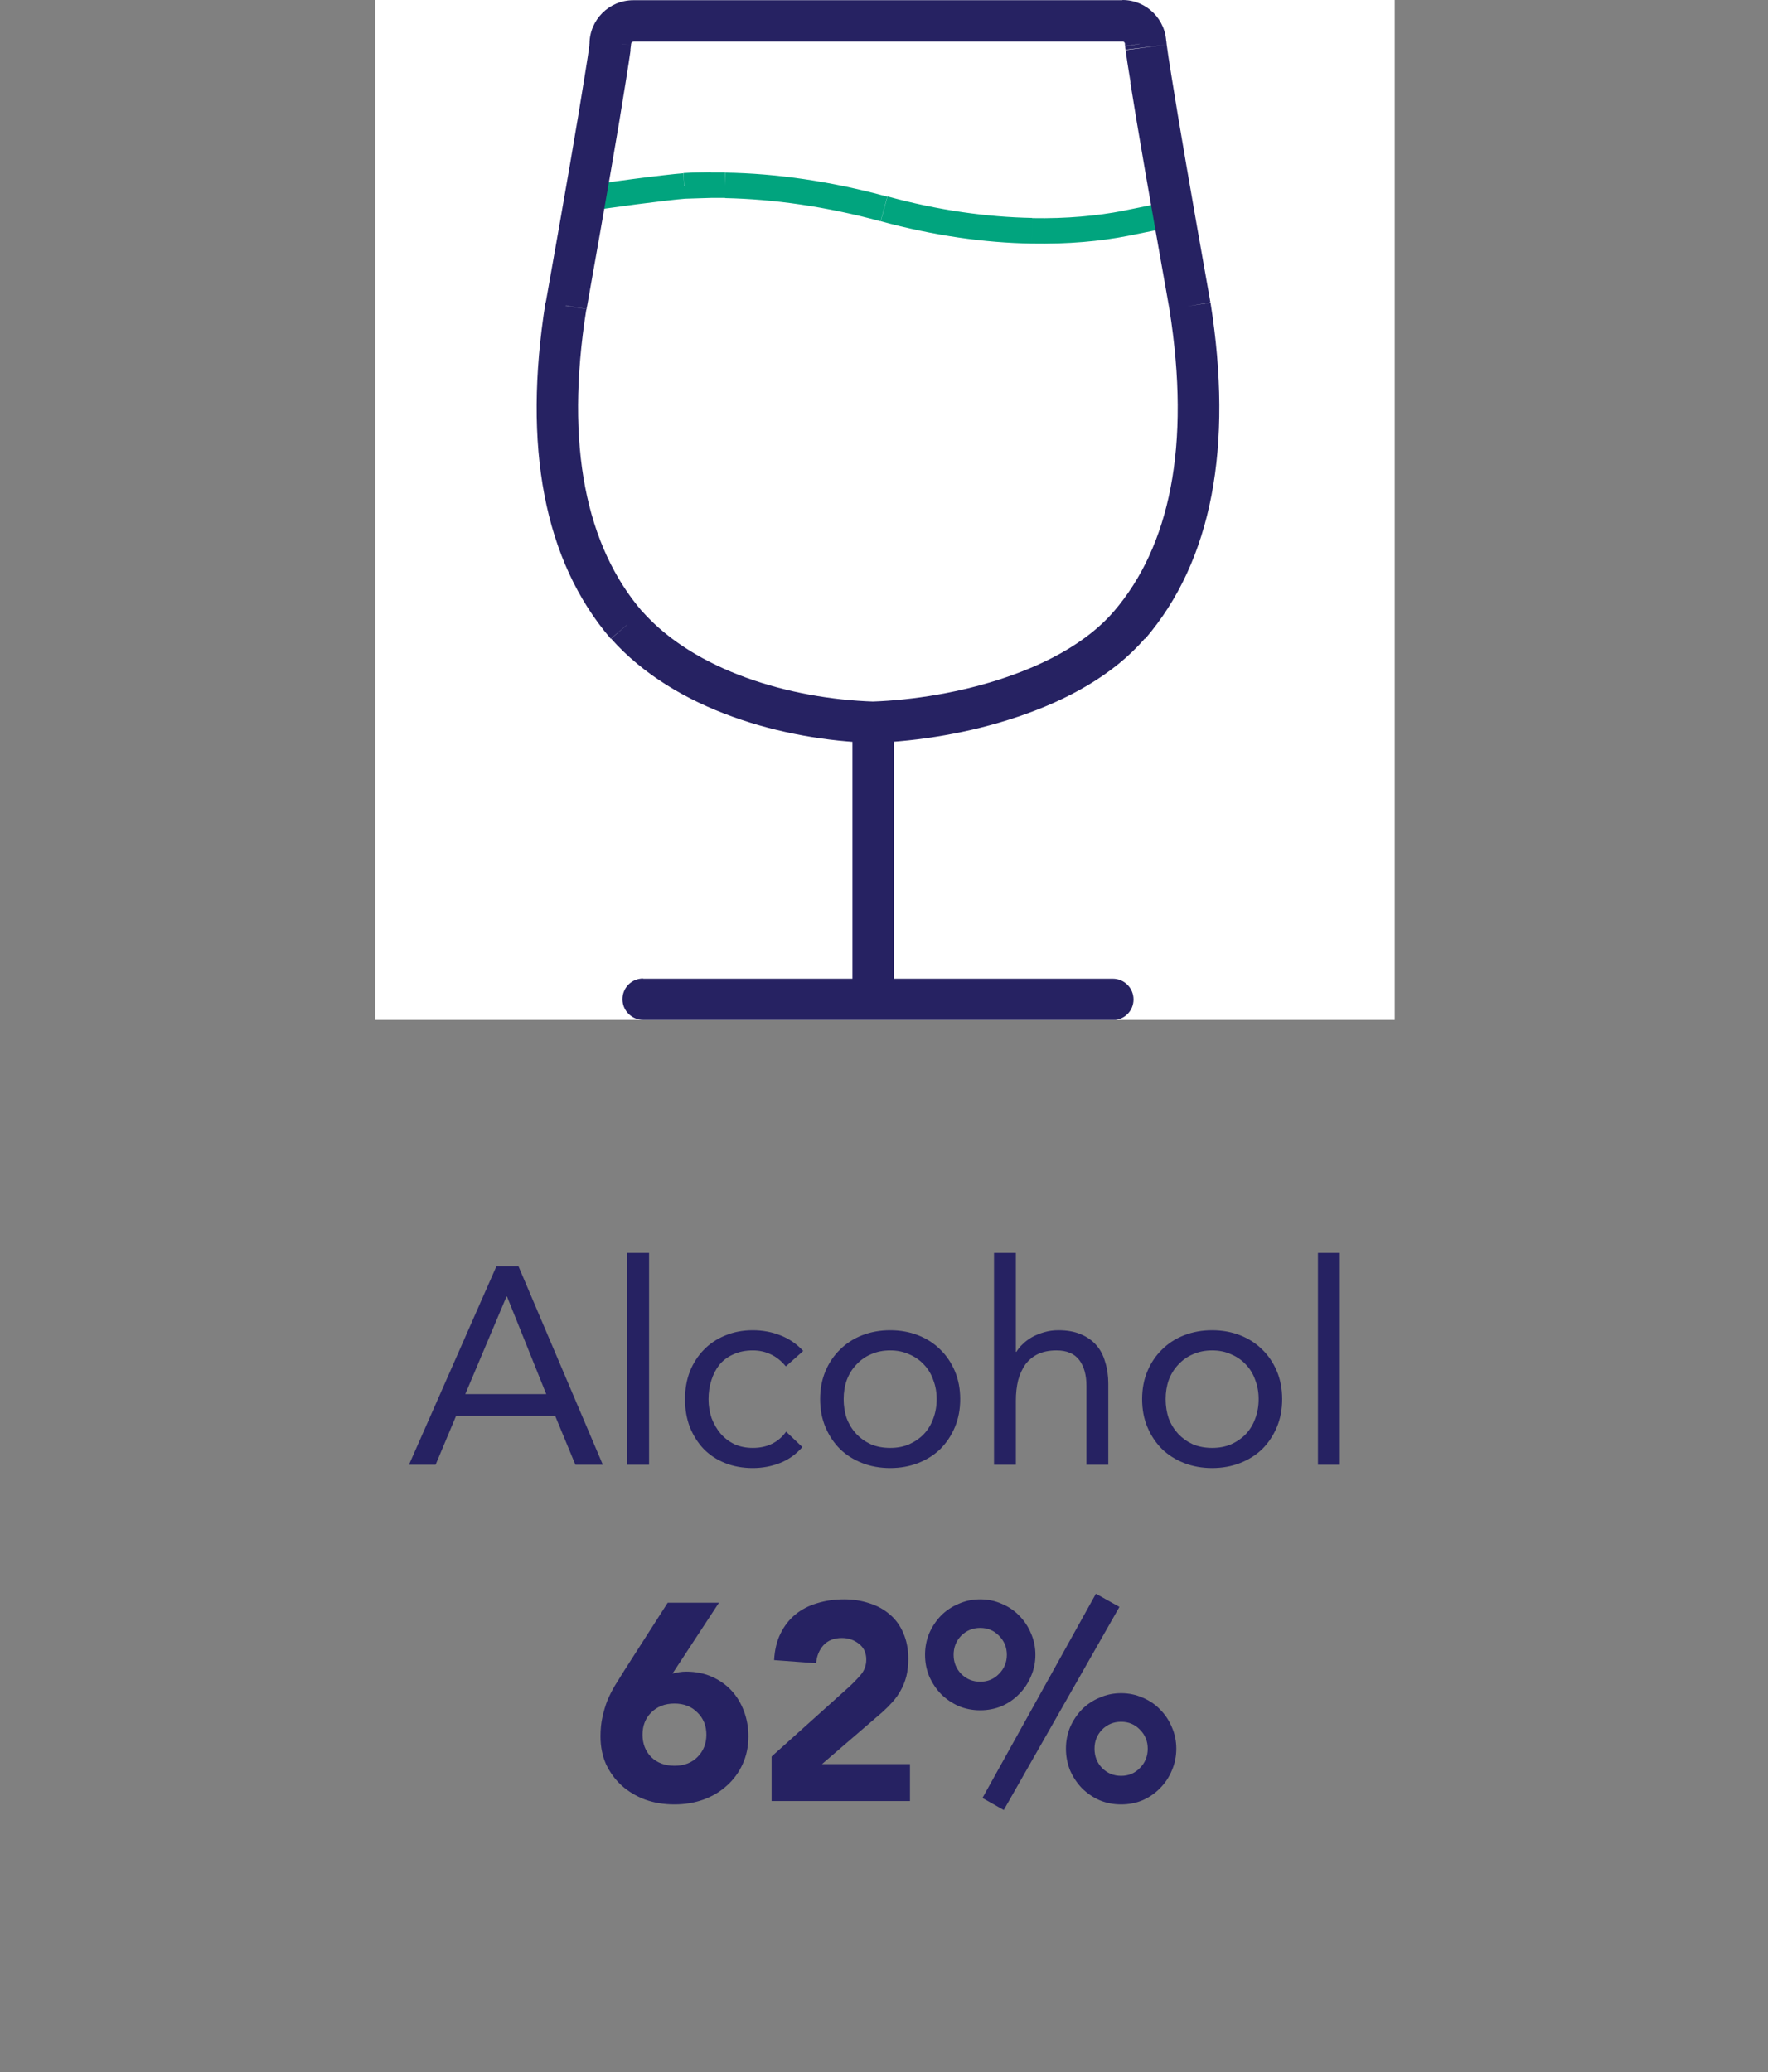 <svg width="163" height="191" viewBox="0 0 163 191" fill="none" xmlns="http://www.w3.org/2000/svg">
<rect x="0" y="0" width="163" height="191" fill="#808080" stroke="none"/>
<g clip-path="url(#clip0_1_25307)">
<rect width="94" height="94" transform="translate(34.586)" fill="white"/>
<path d="M103.985 21.74L108.083 20.912L107.622 18.604L103.524 19.431L103.985 21.74ZM95.116 22.451C98.464 22.509 101.427 22.24 103.985 21.74L103.543 19.431C101.157 19.893 98.349 20.162 95.155 20.104L95.116 22.471V22.451ZM81.207 20.393C86.094 21.721 90.749 22.375 95.116 22.451L95.155 20.085C90.999 20.008 86.536 19.393 81.823 18.104L81.207 20.374V20.393ZM66.855 18.258C71.337 18.354 76.128 19.027 81.188 20.393L81.803 18.123C76.57 16.699 71.568 15.987 66.893 15.91L66.855 18.277V18.258ZM65.566 18.238H66.874V15.891H65.566V18.238ZM63.142 18.315C63.969 18.277 64.739 18.277 65.624 18.238L65.547 15.872C64.758 15.891 63.854 15.891 63.007 15.949L63.142 18.296V18.315ZM54.157 19.489C55.658 19.2 61.622 18.431 63.161 18.315L62.988 15.968C61.372 16.084 55.312 16.872 53.715 17.18L54.157 19.489ZM65.566 17.065V15.891H65.547L65.585 17.065H65.566ZM63.065 17.142L63.007 15.968L63.084 17.142H63.065Z" fill="#01A47E"/>
<path d="M58.389 3.828H103.484V0.019H58.389V3.828ZM58.177 4.059C58.177 3.944 58.274 3.848 58.389 3.848V0.019C56.157 0.019 54.349 1.828 54.349 4.059H58.177ZM54.368 3.944V3.867C54.368 3.867 54.368 3.982 54.368 4.059H58.197C58.197 4.059 58.197 4.136 58.197 4.117C58.197 4.117 58.197 4.098 58.197 4.079C58.197 4.059 58.197 4.002 58.197 3.944H54.368ZM58.197 3.963C58.197 3.963 56.292 3.963 54.368 3.963H58.197C56.292 3.963 54.368 3.963 54.368 3.963H58.197ZM58.12 4.598C58.139 4.425 58.158 4.252 58.177 4.136L54.368 3.809C54.368 3.809 54.368 3.925 54.33 4.156L58.12 4.617V4.598ZM57.677 7.619C57.908 6.214 58.043 5.233 58.139 4.617L54.349 4.117C54.272 4.694 54.137 5.618 53.906 7.022L57.677 7.619ZM54.08 28.492C55.869 18.431 57.042 11.678 57.677 7.619L53.906 7.022C53.272 11.043 52.117 17.757 50.328 27.819L54.099 28.492H54.08ZM54.099 28.185C54.099 28.377 54.06 28.531 54.06 28.569C54.06 28.589 54.06 28.608 54.06 28.608C54.06 28.608 54.06 28.569 54.08 28.531L50.328 27.781C50.328 27.781 50.328 27.742 50.328 27.723C50.328 27.723 50.328 27.742 50.328 27.761C50.328 27.819 50.29 27.973 50.29 28.185H54.118H54.099ZM59.216 56.369C54.06 50.367 52.059 41.132 54.06 28.492L50.29 27.896C48.193 41.132 50.136 51.675 56.311 58.87L59.216 56.369ZM80.552 64.661C72.856 64.411 64.064 61.833 59.197 56.331L56.35 58.87C62.218 65.469 72.241 68.22 80.436 68.47L80.552 64.661ZM59.293 94.019H80.494V90.21H59.293V94.019ZM80.494 94.019H102.599V90.21H80.494V94.019ZM78.59 66.585V92.115H82.418V66.585H78.59ZM102.676 56.369C100.368 59.043 96.77 61.063 92.672 62.449C88.594 63.834 84.188 64.526 80.417 64.661L80.571 68.47C84.65 68.316 89.421 67.566 93.884 66.046C98.329 64.546 102.638 62.237 105.562 58.832L102.676 56.331V56.369ZM107.813 28.492C109.814 41.132 107.832 50.367 102.676 56.369L105.581 58.87C111.757 51.675 113.7 41.132 111.603 27.896L107.832 28.492H107.813ZM107.813 28.454C107.813 28.454 107.813 28.492 107.813 28.512L111.584 27.877C111.584 27.877 111.584 27.838 111.584 27.819L107.813 28.454ZM104.215 7.619C104.85 11.678 106.024 18.411 107.813 28.492L111.584 27.819C109.795 17.757 108.64 11.043 108.005 7.022L104.235 7.619H104.215ZM103.773 4.617C103.85 5.233 104.004 6.214 104.235 7.619L108.005 7.022C107.775 5.637 107.64 4.694 107.563 4.117L103.773 4.617ZM103.715 4.117C103.715 4.232 103.754 4.425 103.773 4.579L107.563 4.117C107.544 3.905 107.525 3.809 107.525 3.771L103.715 4.098V4.117ZM107.525 3.944C105.62 3.944 103.696 3.944 103.696 3.944H107.525C107.525 3.944 105.62 3.944 103.696 3.944H107.525ZM107.525 4.059C107.525 4.059 107.525 3.982 107.525 3.944C107.525 3.905 107.525 3.771 107.486 3.636L103.715 4.271C103.715 4.271 103.715 4.175 103.715 4.136C103.715 4.098 103.715 4.079 103.715 4.059V4.04H107.525V4.059ZM103.504 3.828C103.619 3.828 103.715 3.925 103.715 4.04H107.525C107.525 1.808 105.716 0 103.484 0V3.809L103.504 3.828ZM56.273 3.963L58.177 4.136V4.059V3.982H56.273V3.963ZM52.194 28.146L54.06 28.531V28.492L52.175 28.146H52.194ZM52.194 28.185L54.08 28.492V28.338L54.099 28.185H52.194ZM57.773 57.62L56.331 58.87V58.889L57.754 57.62H57.773ZM59.293 90.191C58.235 90.191 57.389 91.037 57.389 92.095C57.389 93.153 58.254 94 59.293 94V90.191ZM102.599 94.019C103.658 94.019 104.504 93.173 104.504 92.115C104.504 91.056 103.638 90.21 102.599 90.21V94.019ZM105.62 3.963H103.715V4.136L105.62 3.963ZM105.62 3.944H103.715V4.252L105.62 3.944Z" fill="#262262"/>
</g>
<path d="M45.765 116.716H47.805L55.578 135H53.048L51.188 130.506H42.046L40.161 135H37.708L45.765 116.716ZM46.746 119.505H46.695L42.898 128.492H50.362L46.746 119.505ZM57.828 115.476H59.842V135H57.828V115.476ZM72.451 125.936C72.02 125.419 71.555 125.049 71.056 124.825C70.557 124.584 70.006 124.464 69.403 124.464C68.732 124.464 68.138 124.584 67.621 124.825C67.105 125.049 66.675 125.367 66.33 125.781C66.003 126.194 65.754 126.676 65.581 127.227C65.409 127.76 65.323 128.337 65.323 128.957C65.323 129.577 65.418 130.162 65.607 130.713C65.814 131.247 66.089 131.72 66.433 132.133C66.795 132.547 67.225 132.874 67.725 133.115C68.224 133.339 68.784 133.451 69.403 133.451C70.729 133.451 71.753 132.951 72.477 131.953L73.974 133.373C73.389 134.044 72.7 134.535 71.908 134.845C71.116 135.155 70.281 135.31 69.403 135.31C68.474 135.31 67.621 135.155 66.847 134.845C66.072 134.535 65.409 134.096 64.858 133.528C64.325 132.96 63.903 132.288 63.593 131.514C63.3 130.739 63.154 129.887 63.154 128.957C63.154 128.045 63.3 127.201 63.593 126.426C63.903 125.651 64.333 124.98 64.884 124.412C65.435 123.844 66.089 123.405 66.847 123.095C67.621 122.768 68.474 122.604 69.403 122.604C70.299 122.604 71.142 122.759 71.934 123.069C72.743 123.379 73.449 123.861 74.052 124.515L72.451 125.936ZM75.612 128.957C75.612 128.01 75.776 127.149 76.103 126.375C76.43 125.6 76.878 124.937 77.446 124.386C78.014 123.818 78.694 123.379 79.486 123.069C80.278 122.759 81.139 122.604 82.068 122.604C82.998 122.604 83.859 122.759 84.651 123.069C85.443 123.379 86.123 123.818 86.691 124.386C87.259 124.937 87.707 125.6 88.034 126.375C88.361 127.149 88.525 128.01 88.525 128.957C88.525 129.904 88.361 130.765 88.034 131.539C87.707 132.314 87.259 132.986 86.691 133.554C86.123 134.105 85.443 134.535 84.651 134.845C83.859 135.155 82.998 135.31 82.068 135.31C81.139 135.31 80.278 135.155 79.486 134.845C78.694 134.535 78.014 134.105 77.446 133.554C76.878 132.986 76.43 132.314 76.103 131.539C75.776 130.765 75.612 129.904 75.612 128.957ZM77.781 128.957C77.781 129.594 77.876 130.188 78.066 130.739C78.272 131.273 78.565 131.746 78.944 132.159C79.322 132.555 79.77 132.874 80.287 133.115C80.82 133.339 81.414 133.451 82.068 133.451C82.723 133.451 83.308 133.339 83.825 133.115C84.358 132.874 84.814 132.555 85.193 132.159C85.572 131.746 85.856 131.273 86.045 130.739C86.252 130.188 86.355 129.594 86.355 128.957C86.355 128.32 86.252 127.735 86.045 127.201C85.856 126.65 85.572 126.177 85.193 125.781C84.814 125.367 84.358 125.049 83.825 124.825C83.308 124.584 82.723 124.464 82.068 124.464C81.414 124.464 80.82 124.584 80.287 124.825C79.77 125.049 79.322 125.367 78.944 125.781C78.565 126.177 78.272 126.65 78.066 127.201C77.876 127.735 77.781 128.32 77.781 128.957ZM91.643 115.476H93.657V124.593H93.709C93.847 124.352 94.036 124.119 94.277 123.895C94.518 123.654 94.802 123.439 95.129 123.25C95.474 123.06 95.852 122.905 96.266 122.785C96.679 122.664 97.118 122.604 97.583 122.604C98.375 122.604 99.055 122.725 99.623 122.966C100.208 123.207 100.69 123.542 101.069 123.973C101.448 124.403 101.723 124.928 101.895 125.548C102.085 126.151 102.179 126.814 102.179 127.537V135H100.165V127.743C100.165 126.727 99.941 125.927 99.494 125.342C99.046 124.756 98.349 124.464 97.402 124.464C96.748 124.464 96.18 124.575 95.697 124.799C95.233 125.023 94.845 125.342 94.535 125.755C94.243 126.168 94.019 126.659 93.864 127.227C93.726 127.795 93.657 128.423 93.657 129.112V135H91.643V115.476ZM105.296 128.957C105.296 128.01 105.459 127.149 105.786 126.375C106.113 125.6 106.561 124.937 107.129 124.386C107.697 123.818 108.377 123.379 109.169 123.069C109.961 122.759 110.822 122.604 111.752 122.604C112.681 122.604 113.542 122.759 114.334 123.069C115.126 123.379 115.806 123.818 116.374 124.386C116.942 124.937 117.39 125.6 117.717 126.375C118.044 127.149 118.208 128.01 118.208 128.957C118.208 129.904 118.044 130.765 117.717 131.539C117.39 132.314 116.942 132.986 116.374 133.554C115.806 134.105 115.126 134.535 114.334 134.845C113.542 135.155 112.681 135.31 111.752 135.31C110.822 135.31 109.961 135.155 109.169 134.845C108.377 134.535 107.697 134.105 107.129 133.554C106.561 132.986 106.113 132.314 105.786 131.539C105.459 130.765 105.296 129.904 105.296 128.957ZM107.465 128.957C107.465 129.594 107.56 130.188 107.749 130.739C107.955 131.273 108.248 131.746 108.627 132.159C109.006 132.555 109.453 132.874 109.97 133.115C110.504 133.339 111.097 133.451 111.752 133.451C112.406 133.451 112.991 133.339 113.508 133.115C114.042 132.874 114.498 132.555 114.877 132.159C115.255 131.746 115.539 131.273 115.729 130.739C115.935 130.188 116.039 129.594 116.039 128.957C116.039 128.32 115.935 127.735 115.729 127.201C115.539 126.65 115.255 126.177 114.877 125.781C114.498 125.367 114.042 125.049 113.508 124.825C112.991 124.584 112.406 124.464 111.752 124.464C111.097 124.464 110.504 124.584 109.97 124.825C109.453 125.049 109.006 125.367 108.627 125.781C108.248 126.177 107.955 126.65 107.749 127.201C107.56 127.735 107.465 128.32 107.465 128.957ZM121.507 115.476H123.521V135H121.507V115.476ZM62 154.25C62.207 154.198 62.413 154.155 62.62 154.121C62.827 154.086 63.042 154.069 63.266 154.069C64.126 154.069 64.91 154.224 65.616 154.534C66.322 154.844 66.924 155.266 67.424 155.799C67.923 156.333 68.31 156.97 68.586 157.71C68.861 158.433 68.999 159.208 68.999 160.034C68.999 160.981 68.818 161.842 68.456 162.617C68.112 163.374 67.63 164.029 67.01 164.58C66.408 165.131 65.685 165.561 64.841 165.871C64.015 166.164 63.128 166.31 62.181 166.31C61.217 166.31 60.322 166.164 59.495 165.871C58.669 165.561 57.946 165.131 57.326 164.58C56.723 164.029 56.241 163.374 55.88 162.617C55.535 161.842 55.363 160.981 55.363 160.034C55.363 159.38 55.424 158.786 55.544 158.253C55.665 157.702 55.819 157.185 56.009 156.703C56.215 156.221 56.448 155.765 56.706 155.334C56.982 154.887 57.266 154.431 57.558 153.966L61.561 147.716H66.287L62 154.25ZM65.125 159.88C65.125 159.053 64.85 158.373 64.299 157.839C63.765 157.288 63.059 157.013 62.181 157.013C61.303 157.013 60.589 157.288 60.038 157.839C59.504 158.373 59.237 159.053 59.237 159.88C59.237 160.706 59.504 161.395 60.038 161.946C60.589 162.479 61.303 162.746 62.181 162.746C63.059 162.746 63.765 162.479 64.299 161.946C64.85 161.395 65.125 160.706 65.125 159.88ZM71.137 161.894L78.239 155.515C78.6 155.188 78.962 154.818 79.323 154.405C79.685 153.991 79.866 153.509 79.866 152.959C79.866 152.339 79.642 151.857 79.194 151.512C78.747 151.151 78.222 150.97 77.619 150.97C76.896 150.97 76.328 151.194 75.915 151.641C75.519 152.089 75.295 152.64 75.243 153.294L71.369 153.01C71.421 152.063 71.619 151.245 71.963 150.557C72.308 149.851 72.764 149.266 73.332 148.801C73.9 148.336 74.563 147.992 75.321 147.768C76.095 147.527 76.93 147.406 77.826 147.406C78.652 147.406 79.427 147.527 80.15 147.768C80.873 147.992 81.501 148.336 82.035 148.801C82.569 149.248 82.982 149.816 83.275 150.505C83.585 151.194 83.739 151.994 83.739 152.907C83.739 153.492 83.679 154.026 83.559 154.508C83.438 154.973 83.266 155.403 83.042 155.799C82.836 156.178 82.586 156.531 82.293 156.858C82.001 157.185 81.682 157.504 81.338 157.814L75.785 162.591H83.894V166H71.137V161.894ZM98.273 161.171C98.273 160.465 98.403 159.802 98.661 159.182C98.936 158.562 99.298 158.02 99.746 157.555C100.21 157.09 100.753 156.729 101.372 156.471C101.992 156.195 102.655 156.057 103.361 156.057C104.067 156.057 104.73 156.195 105.35 156.471C105.969 156.729 106.503 157.09 106.951 157.555C107.415 158.02 107.777 158.562 108.035 159.182C108.311 159.802 108.448 160.465 108.448 161.171C108.448 161.877 108.311 162.548 108.035 163.185C107.777 163.805 107.415 164.347 106.951 164.812C106.503 165.277 105.969 165.647 105.35 165.923C104.73 166.181 104.067 166.31 103.361 166.31C102.655 166.31 101.992 166.181 101.372 165.923C100.753 165.647 100.21 165.277 99.746 164.812C99.298 164.347 98.936 163.805 98.661 163.185C98.403 162.548 98.273 161.877 98.273 161.171ZM105.814 161.171C105.814 160.482 105.573 159.897 105.091 159.415C104.626 158.933 104.05 158.692 103.361 158.692C102.672 158.692 102.087 158.933 101.605 159.415C101.14 159.897 100.908 160.482 100.908 161.171C100.908 161.877 101.14 162.471 101.605 162.953C102.087 163.435 102.672 163.676 103.361 163.676C104.05 163.676 104.626 163.435 105.091 162.953C105.573 162.471 105.814 161.877 105.814 161.171ZM85.284 152.519C85.284 151.814 85.413 151.151 85.671 150.531C85.947 149.911 86.308 149.369 86.756 148.904C87.221 148.439 87.763 148.078 88.383 147.819C89.002 147.544 89.665 147.406 90.371 147.406C91.077 147.406 91.74 147.544 92.36 147.819C92.98 148.078 93.513 148.439 93.961 148.904C94.426 149.369 94.787 149.911 95.045 150.531C95.321 151.151 95.459 151.814 95.459 152.519C95.459 153.225 95.321 153.888 95.045 154.508C94.787 155.128 94.426 155.67 93.961 156.135C93.513 156.6 92.98 156.97 92.36 157.245C91.74 157.504 91.077 157.633 90.371 157.633C89.665 157.633 89.002 157.504 88.383 157.245C87.763 156.97 87.221 156.6 86.756 156.135C86.308 155.67 85.947 155.128 85.671 154.508C85.413 153.888 85.284 153.225 85.284 152.519ZM92.825 152.519C92.825 151.831 92.584 151.245 92.101 150.763C91.637 150.281 91.06 150.04 90.371 150.04C89.683 150.04 89.097 150.281 88.615 150.763C88.15 151.245 87.918 151.831 87.918 152.519C87.918 153.208 88.15 153.794 88.615 154.276C89.097 154.758 89.683 154.999 90.371 154.999C91.06 154.999 91.637 154.758 92.101 154.276C92.584 153.794 92.825 153.208 92.825 152.519ZM101.037 146.89L103.206 148.103L92.54 166.826L90.578 165.716L101.037 146.89Z" fill="#262262"/>
<defs>
<clipPath id="clip0_1_25307">
<rect width="94" height="94" fill="white" transform="translate(34.586)"/>
</clipPath>
</defs>
</svg>
